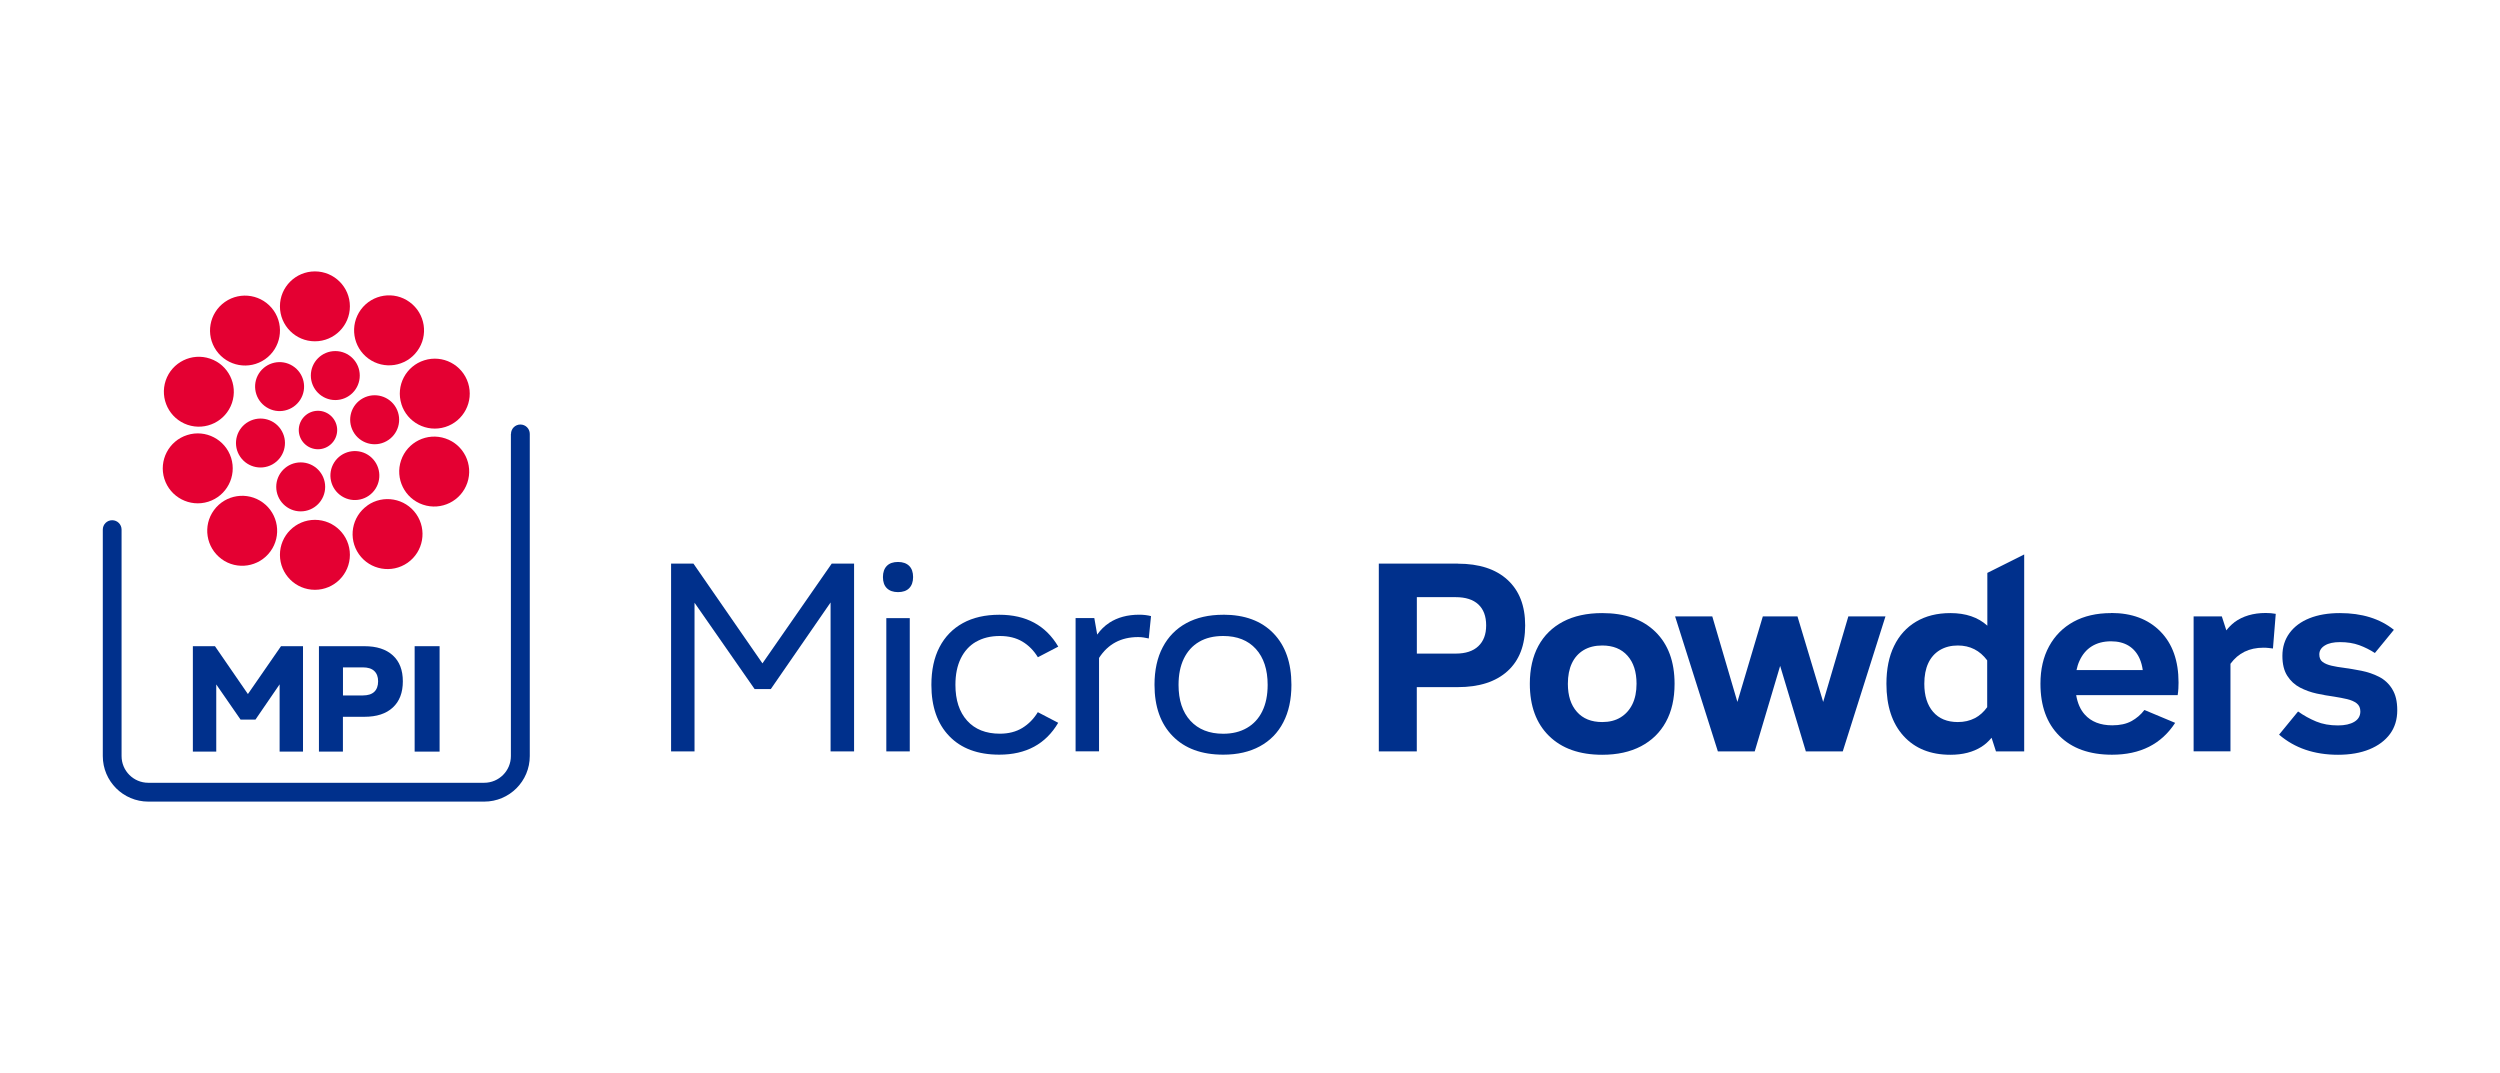 <?xml version="1.0" encoding="UTF-8"?>
<svg id="Layer_1" data-name="Layer 1" xmlns="http://www.w3.org/2000/svg" viewBox="0 0 466 200">
  <defs>
    <style>
      .cls-1 {
        fill: #00308c;
      }

      .cls-2 {
        fill: #002f87;
      }

      .cls-3 {
        fill: #e40032;
      }
    </style>
  </defs>
  <path class="cls-1" d="M95.23,80.88v60.05c0,2.75-2.23,4.98-4.98,4.98H27.64c-2.75,0-4.98-2.23-4.98-4.98v-42.21c0-.97-.78-1.75-1.75-1.75h0c-.97,0-1.75.78-1.75,1.75v42.21c0,4.69,3.8,8.49,8.49,8.49h62.61c4.69,0,8.49-3.8,8.49-8.49v-60.05c0-.97-.78-1.75-1.75-1.75h0c-.97,0-1.75.78-1.75,1.75Z"/>
  <g>
    <path class="cls-3" d="M58.7,63.62c3.6,0,6.52-2.92,6.52-6.52,0-3.59-2.92-6.51-6.52-6.51s-6.52,2.92-6.52,6.51c0,3.6,2.92,6.52,6.52,6.52"/>
    <path class="cls-3" d="M58.7,109.94c3.6,0,6.52-2.92,6.52-6.52,0-3.6-2.92-6.52-6.52-6.52s-6.52,2.92-6.52,6.52c0,3.6,2.92,6.52,6.52,6.52"/>
    <path class="cls-3" d="M68.67,66.84c2.91,2.13,6.99,1.5,9.11-1.41,2.13-2.9,1.5-6.98-1.41-9.11-2.9-2.14-6.98-1.5-9.11,1.4-2.12,2.91-1.5,6.98,1.41,9.12"/>
    <path class="cls-3" d="M41.29,104.2c2.9,2.13,6.98,1.5,9.11-1.41,2.13-2.9,1.5-6.98-1.4-9.11-2.91-2.13-6.98-1.5-9.11,1.4-2.13,2.9-1.5,6.98,1.41,9.12"/>
    <path class="cls-3" d="M74.82,75.33c1.08,3.43,4.74,5.34,8.18,4.26,3.43-1.08,5.34-4.74,4.26-8.18-1.08-3.43-4.74-5.34-8.18-4.25-3.43,1.08-5.34,4.74-4.25,8.18"/>
    <path class="cls-3" d="M30.64,89.26c1.08,3.43,4.75,5.34,8.18,4.26,3.43-1.08,5.34-4.74,4.26-8.18-1.09-3.43-4.75-5.34-8.18-4.25-3.43,1.08-5.34,4.74-4.26,8.18"/>
    <path class="cls-3" d="M74.76,85.81c-1.16,3.41.67,7.11,4.08,8.26,3.41,1.16,7.11-.67,8.27-4.08,1.16-3.41-.67-7.11-4.08-8.26-3.41-1.16-7.11.67-8.27,4.08"/>
    <path class="cls-3" d="M30.89,70.92c-1.15,3.41.67,7.11,4.08,8.27,3.41,1.15,7.11-.67,8.27-4.08,1.15-3.41-.67-7.11-4.08-8.26-3.41-1.16-7.11.67-8.27,4.07"/>
    <path class="cls-3" d="M68.5,94.22c-2.95,2.07-3.66,6.13-1.6,9.08,2.06,2.94,6.13,3.66,9.08,1.6,2.95-2.07,3.66-6.14,1.6-9.09-2.07-2.95-6.14-3.66-9.09-1.6"/>
    <path class="cls-3" d="M41.93,56.28c-2.95,2.07-3.67,6.13-1.6,9.07,2.07,2.95,6.13,3.67,9.08,1.61,2.95-2.07,3.66-6.14,1.6-9.08-2.07-2.95-6.13-3.66-9.08-1.6"/>
    <path class="cls-3" d="M62.5,74.57c2.52,0,4.56-2.04,4.56-4.57,0-2.52-2.04-4.56-4.56-4.56s-4.56,2.04-4.56,4.56c0,2.52,2.04,4.57,4.56,4.57"/>
    <path class="cls-3" d="M56.05,95.32c2.52,0,4.56-2.04,4.56-4.57,0-2.52-2.04-4.56-4.56-4.56s-4.56,2.04-4.56,4.56c0,2.52,2.04,4.57,4.56,4.57"/>
    <path class="cls-3" d="M65.84,80.44c1.21,2.21,3.99,3.02,6.19,1.8,2.21-1.21,3.02-3.98,1.81-6.2-1.22-2.21-3.99-3.01-6.2-1.8-2.21,1.21-3.02,3.98-1.8,6.2"/>
    <path class="cls-3" d="M44.55,84.77c1.21,2.21,3.99,3.02,6.2,1.81,2.21-1.22,3.02-3.99,1.8-6.2-1.21-2.21-3.98-3.01-6.2-1.79-2.21,1.21-3.01,3.98-1.8,6.19"/>
    <path class="cls-3" d="M62.3,86.19c-1.35,2.13-.72,4.94,1.4,6.3,2.12,1.36,4.95.73,6.3-1.4,1.35-2.12.72-4.94-1.4-6.3-2.13-1.35-4.95-.72-6.3,1.4"/>
    <path class="cls-3" d="M48.26,69.61c-1.35,2.12-.72,4.95,1.41,6.3,2.12,1.36,4.94.73,6.3-1.4,1.35-2.13.73-4.94-1.41-6.3-2.12-1.35-4.94-.72-6.3,1.4"/>
    <path class="cls-3" d="M59.27,83.74c1.98,0,3.58-1.61,3.58-3.58,0-1.98-1.61-3.59-3.58-3.59-1.98,0-3.58,1.61-3.58,3.59s1.61,3.58,3.58,3.58"/>
  </g>
  <g>
    <polygon class="cls-1" points="46.21 129.37 40.07 120.45 35.95 120.45 35.95 140.1 40.31 140.1 40.31 127.58 44.84 134.13 47.62 134.13 52.12 127.56 52.12 140.1 56.48 140.1 56.48 120.45 52.38 120.45 46.21 129.37"/>
    <path class="cls-1" d="M67.93,120.45h-8.48v19.65h4.47v-6.49h4.01c2.28,0,4.04-.57,5.29-1.73,1.25-1.15,1.87-2.78,1.87-4.88s-.62-3.7-1.87-4.84c-1.25-1.14-3.01-1.71-5.29-1.71ZM69.76,128.96c-.48.45-1.19.67-2.12.67h-3.71v-5.23h3.71c.94,0,1.64.22,2.12.67.48.45.72,1.09.72,1.93s-.24,1.51-.72,1.96Z"/>
    <rect class="cls-1" x="77.29" y="120.45" width="4.65" height="19.65"/>
  </g>
  <g>
    <polygon class="cls-1" points="142.12 123.65 129.26 105.06 125.09 105.06 125.09 140.06 129.46 140.06 129.46 112.35 140.66 128.44 143.68 128.44 154.82 112.3 154.82 140.06 159.2 140.06 159.2 105.06 155.03 105.06 142.12 123.65"/>
    <rect class="cls-1" x="165.21" y="115.22" width="4.37" height="24.84"/>
    <path class="cls-2" d="M167.39,104.75c-.9,0-1.6.24-2.08.73s-.73,1.18-.73,2.08.24,1.6.73,2.08,1.18.73,2.08.73,1.6-.24,2.08-.73.73-1.18.73-2.08-.24-1.6-.73-2.08-1.18-.73-2.08-.73Z"/>
    <path class="cls-1" d="M181.93,119.64c1.23-.73,2.72-1.09,4.45-1.09,1.63,0,3.03.35,4.19,1.04,1.16.69,2.13,1.67,2.89,2.92l3.8-1.98c-2.33-3.96-5.99-5.94-10.99-5.94-2.64,0-4.91.52-6.8,1.56-1.89,1.04-3.34,2.54-4.35,4.48-1.01,1.94-1.51,4.29-1.51,7.03,0,4.06,1.11,7.25,3.33,9.55,2.22,2.31,5.33,3.46,9.32,3.46,5,0,8.66-1.98,10.99-5.94l-3.8-1.98c-.76,1.25-1.73,2.23-2.89,2.94-1.16.71-2.56,1.07-4.19,1.07-2.6,0-4.64-.81-6.09-2.42-1.46-1.62-2.19-3.84-2.19-6.69,0-1.91.33-3.54.99-4.9.66-1.35,1.6-2.4,2.84-3.12Z"/>
    <path class="cls-1" d="M206.76,116.1c-.88.57-1.62,1.31-2.24,2.19l-.54-3.08h-3.49v24.84h4.37v-17.41c1.66-2.58,4.09-3.89,7.29-3.89.38,0,.73.03,1.04.08s.62.11.94.18l.42-4.17c-.66-.17-1.39-.26-2.19-.26-2.19,0-4.05.5-5.6,1.51Z"/>
    <path class="cls-1" d="M228.01,114.59c-2.67,0-4.96.52-6.87,1.56-1.91,1.04-3.38,2.54-4.4,4.48-1.03,1.94-1.54,4.29-1.54,7.03,0,4.06,1.13,7.25,3.39,9.55,2.26,2.31,5.4,3.46,9.43,3.46,2.64,0,4.91-.52,6.82-1.56,1.91-1.04,3.37-2.53,4.37-4.48,1.01-1.94,1.51-4.27,1.51-6.98,0-4.1-1.12-7.3-3.36-9.61-2.24-2.31-5.35-3.46-9.35-3.46ZM235.3,132.56c-.66,1.35-1.61,2.4-2.86,3.12-1.25.73-2.73,1.09-4.43,1.09-2.6,0-4.64-.81-6.12-2.42-1.48-1.62-2.21-3.84-2.21-6.69,0-1.91.33-3.54.99-4.9.66-1.35,1.6-2.4,2.84-3.12,1.23-.73,2.73-1.09,4.5-1.09,2.6,0,4.63.81,6.09,2.42,1.46,1.62,2.19,3.85,2.19,6.69,0,1.91-.33,3.54-.99,4.89Z"/>
    <path class="cls-1" d="M271.75,105.06h-14.74v35h7.08v-11.98h7.65c3.99,0,7.08-1,9.27-2.99s3.28-4.83,3.28-8.51-1.09-6.47-3.28-8.49c-2.19-2.01-5.28-3.02-9.27-3.02ZM275.56,120.45c-.97.92-2.38,1.38-4.22,1.38h-7.24v-10.52h7.24c1.84,0,3.25.45,4.22,1.35.97.9,1.46,2.21,1.46,3.91s-.49,2.96-1.46,3.88Z"/>
    <path class="cls-1" d="M298.65,114.28c-2.85,0-5.28.53-7.29,1.59-2.01,1.06-3.55,2.57-4.61,4.53-1.06,1.96-1.59,4.31-1.59,7.06,0,4.13,1.19,7.37,3.57,9.71,2.38,2.34,5.68,3.52,9.92,3.52,2.81,0,5.22-.53,7.24-1.59,2.01-1.06,3.56-2.57,4.63-4.53,1.08-1.96,1.62-4.33,1.62-7.11,0-4.13-1.19-7.36-3.57-9.69-2.38-2.33-5.69-3.49-9.92-3.49ZM304.27,131.28c-.52,1.06-1.26,1.87-2.21,2.45s-2.09.86-3.41.86c-2.01,0-3.59-.63-4.71-1.9-1.13-1.27-1.69-3.01-1.69-5.23,0-1.49.25-2.77.75-3.83.5-1.06,1.23-1.87,2.19-2.45.96-.57,2.11-.86,3.46-.86,2.01,0,3.58.63,4.71,1.9,1.13,1.27,1.69,3.01,1.69,5.23,0,1.49-.26,2.77-.78,3.83Z"/>
    <polygon class="cls-1" points="339.84 130.84 335.05 114.9 328.59 114.9 323.85 130.84 319.17 114.9 312.24 114.9 320.21 140.06 327.08 140.06 331.82 124.12 336.61 140.06 343.49 140.06 351.45 114.9 344.53 114.9 339.84 130.84"/>
    <path class="cls-1" d="M370.42,116.61c-1.71-1.55-4-2.33-6.87-2.33-2.47,0-4.59.53-6.38,1.59-1.79,1.06-3.16,2.57-4.11,4.53-.96,1.96-1.43,4.31-1.43,7.06,0,4.13,1.06,7.37,3.18,9.71,2.12,2.34,5.03,3.52,8.75,3.52,2.29,0,4.22-.5,5.78-1.48.71-.45,1.33-1.02,1.89-1.69l.82,2.54h5.26v-36.71l-6.87,3.44v9.83ZM368.12,133.86c-.94.49-2,.73-3.18.73-1.98,0-3.51-.63-4.61-1.9-1.09-1.27-1.64-3.01-1.64-5.23,0-1.49.24-2.77.73-3.83s1.21-1.87,2.16-2.45c.96-.57,2.07-.86,3.36-.86,2.28,0,4.1.93,5.47,2.77v8.73c-.66.9-1.42,1.59-2.29,2.04Z"/>
    <path class="cls-1" d="M393.51,114.28c-2.71,0-5.04.54-7,1.61-1.96,1.08-3.48,2.6-4.56,4.58-1.08,1.98-1.61,4.3-1.61,6.98,0,4.13,1.17,7.37,3.52,9.71,2.34,2.34,5.62,3.52,9.82,3.52,5.28,0,9.2-1.98,11.77-5.94l-5.73-2.4c-.66.87-1.47,1.56-2.42,2.08-.95.52-2.14.78-3.57.78-2.22,0-3.93-.67-5.13-2.01-.83-.92-1.35-2.14-1.6-3.62h18.92c.07-.45.11-.87.13-1.25.02-.38.03-.75.03-1.09,0-4.06-1.13-7.24-3.39-9.53-2.26-2.29-5.31-3.44-9.16-3.44ZM389.89,120.48c.99-.62,2.19-.94,3.62-.94,1.28,0,2.38.28,3.28.83.9.56,1.59,1.37,2.06,2.45.27.61.45,1.31.56,2.08h-12.35c.13-.6.3-1.17.54-1.69.54-1.2,1.3-2.11,2.29-2.73Z"/>
    <path class="cls-1" d="M416.47,116.02c-.57.42-1.04.93-1.48,1.48l-.84-2.6h-5.26v25.15h6.87v-16.32c1.45-1.99,3.49-3,6.15-3,.35,0,.66.02.94.05.28.04.55.07.83.1l.52-6.46c-.59-.11-1.22-.16-1.87-.16-2.33,0-4.28.58-5.86,1.74Z"/>
    <path class="cls-1" d="M445.91,128.44c-.62-1.01-1.45-1.77-2.47-2.29-1.02-.52-2.12-.89-3.28-1.12-1.16-.23-2.25-.41-3.26-.55-.83-.1-1.6-.23-2.29-.39-.69-.16-1.25-.39-1.67-.7s-.62-.78-.62-1.41c0-.69.35-1.25,1.04-1.67s1.63-.62,2.81-.62c1.35,0,2.55.19,3.59.57,1.04.38,2.01.87,2.92,1.46l3.54-4.32c-2.6-2.08-5.95-3.12-10.05-3.12-2.19,0-4.08.32-5.68.96-1.6.64-2.84,1.56-3.72,2.76-.88,1.2-1.33,2.61-1.33,4.25,0,1.53.3,2.77.91,3.72.61.96,1.4,1.68,2.37,2.19.97.5,2.01.88,3.12,1.12,1.11.24,2.19.43,3.23.57.9.14,1.72.3,2.45.47.73.18,1.32.43,1.77.78s.68.85.68,1.51c0,.83-.37,1.48-1.12,1.93-.75.45-1.76.68-3.05.68-1.53,0-2.88-.24-4.06-.73-1.18-.49-2.31-1.11-3.38-1.87l-3.54,4.32c1.46,1.25,3.1,2.19,4.92,2.81,1.82.62,3.84.94,6.07.94s4.21-.34,5.86-1.02c1.65-.68,2.92-1.63,3.83-2.86.9-1.23,1.35-2.7,1.35-4.4s-.31-2.95-.94-3.96Z"/>
  </g>
</svg>